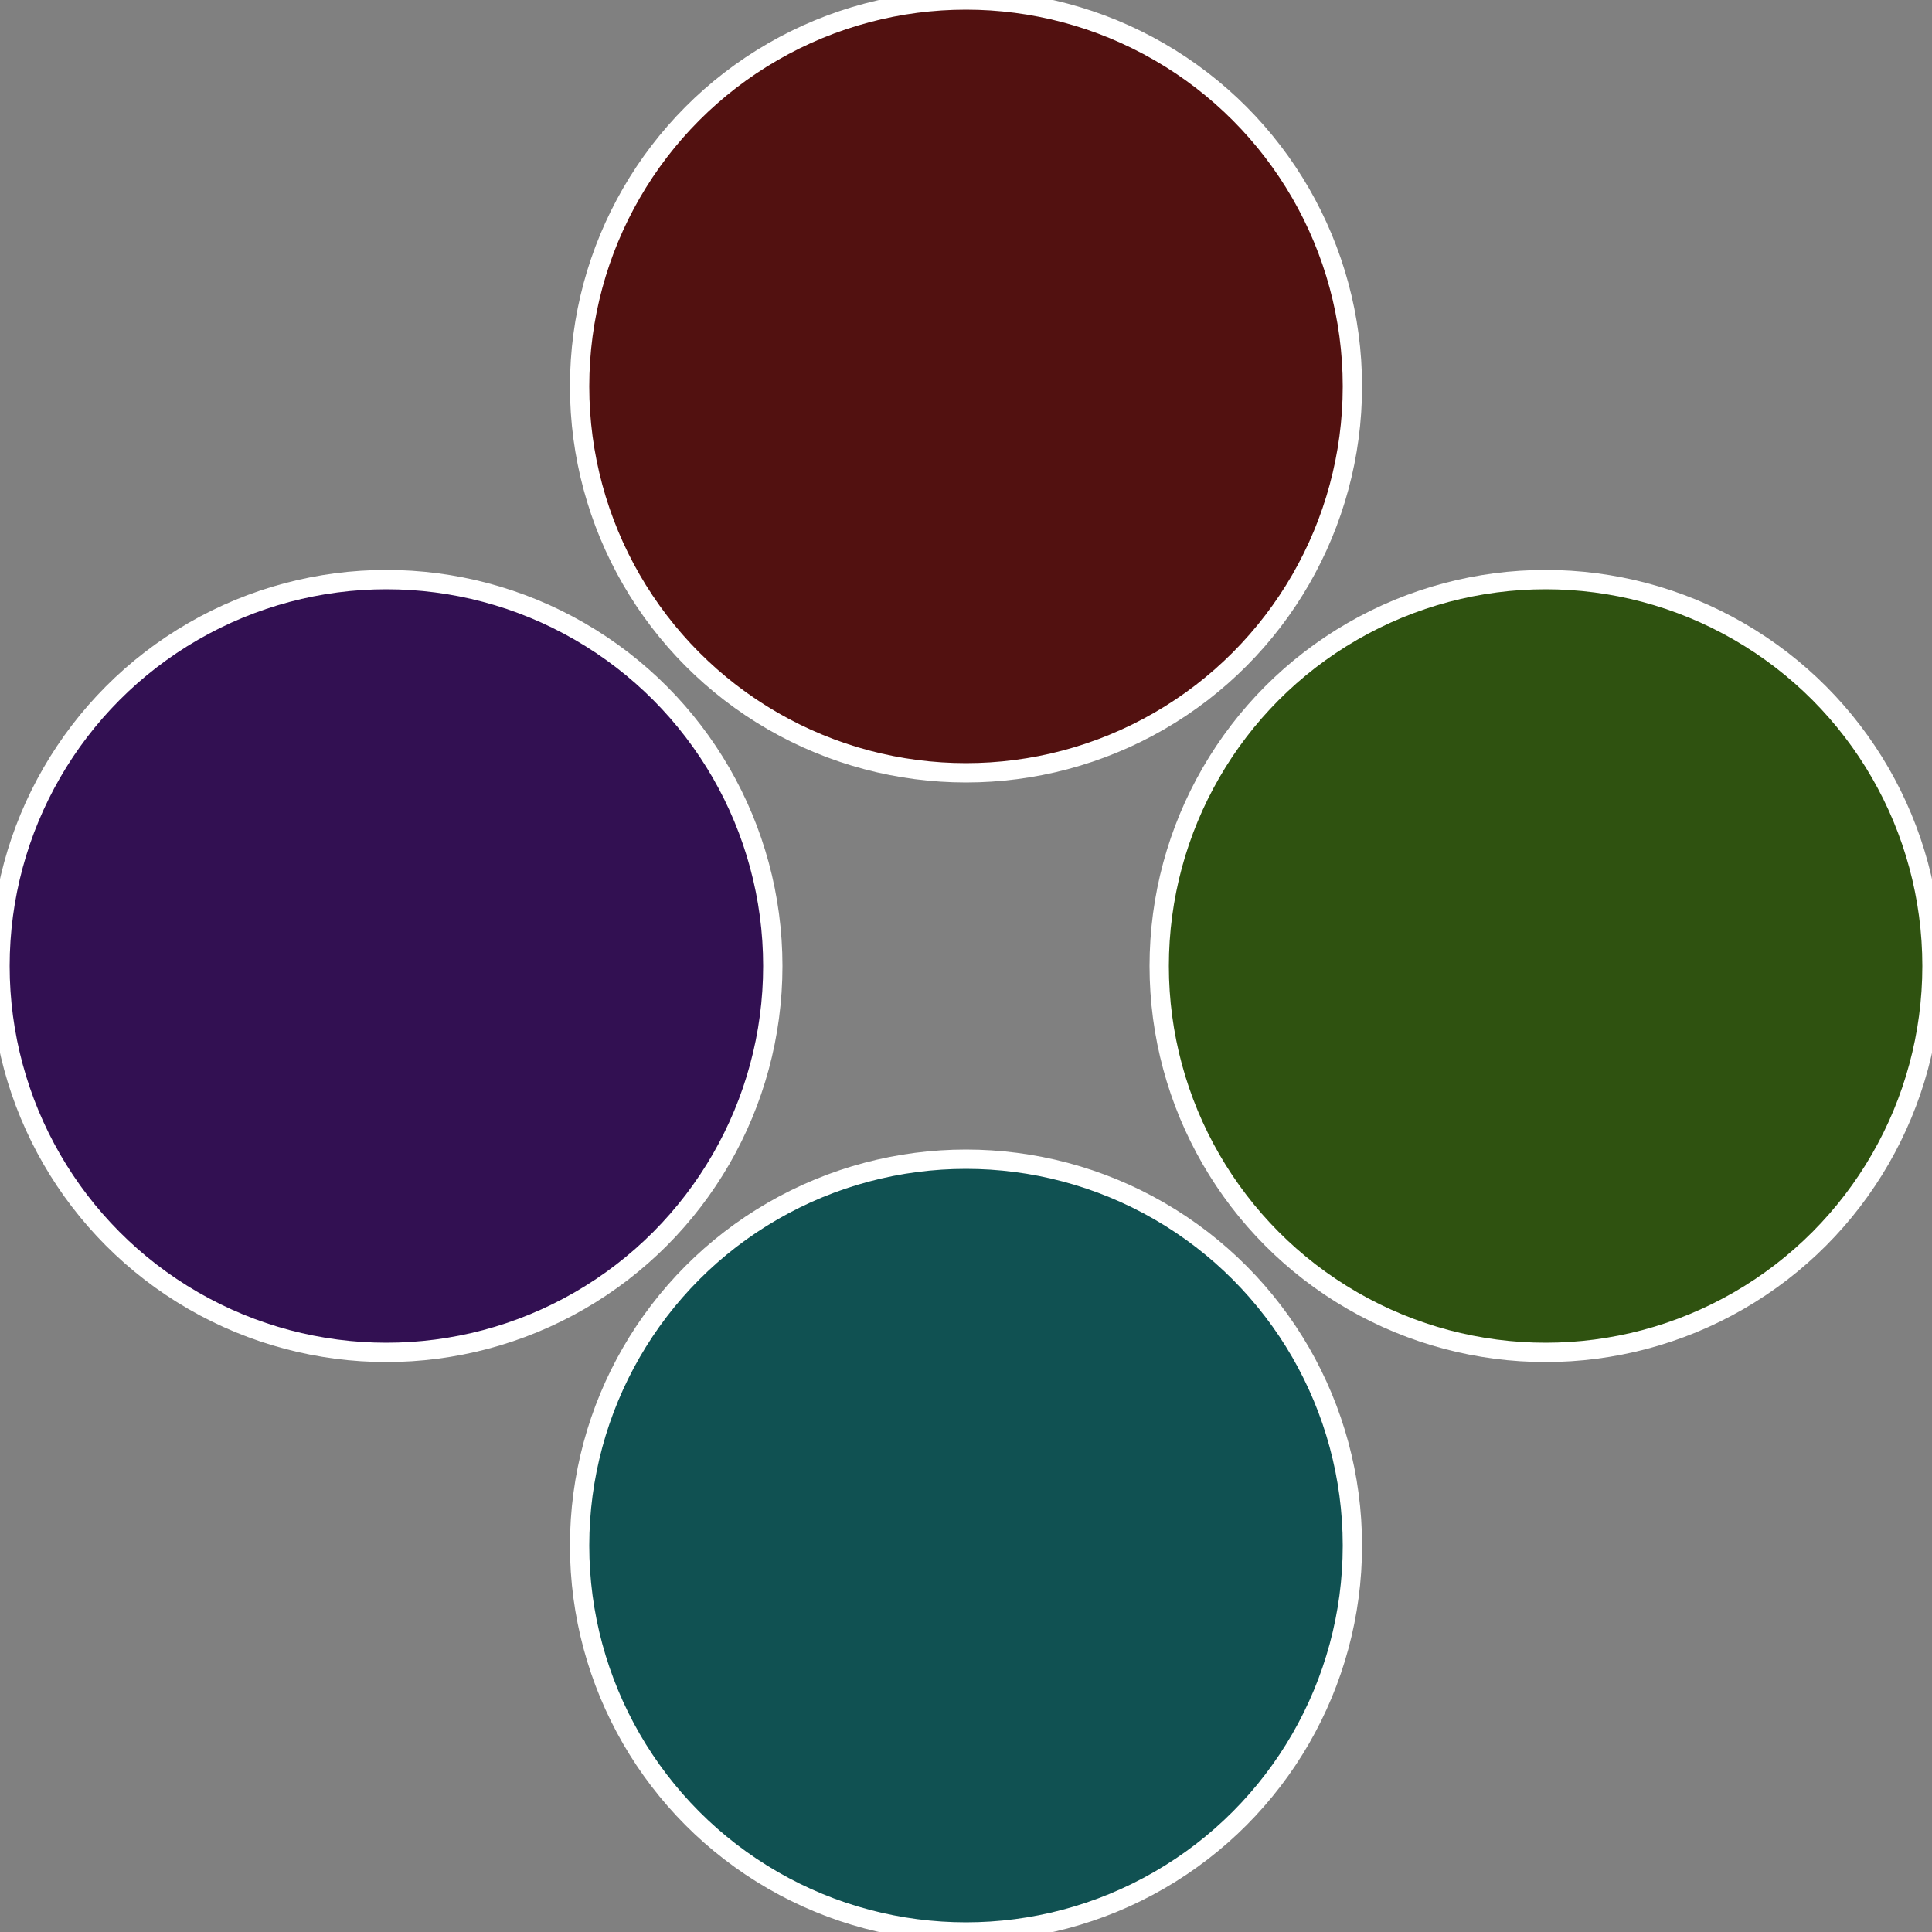<?xml version="1.0" standalone="no"?>
<svg width="500" height="500" viewBox="-1 -1 2 2" xmlns="http://www.w3.org/2000/svg">
 
                <rect x="-1" y="-1" width="2" height="2" fill="#808080" stroke="none"/>
 
                <circle cx="0.6" cy="0" r="0.4" fill="#2f5210" stroke="#fff" stroke-width="1%" />
             
                <circle cx="3.6739403974421E-17" cy="0.6" r="0.4" fill="#105152" stroke="#fff" stroke-width="1%" />
             
                <circle cx="-0.6" cy="7.3478807948841E-17" r="0.4" fill="#321052" stroke="#fff" stroke-width="1%" />
             
                <circle cx="-1.1021821192326E-16" cy="-0.6" r="0.4" fill="#521110" stroke="#fff" stroke-width="1%" />
            </svg>
